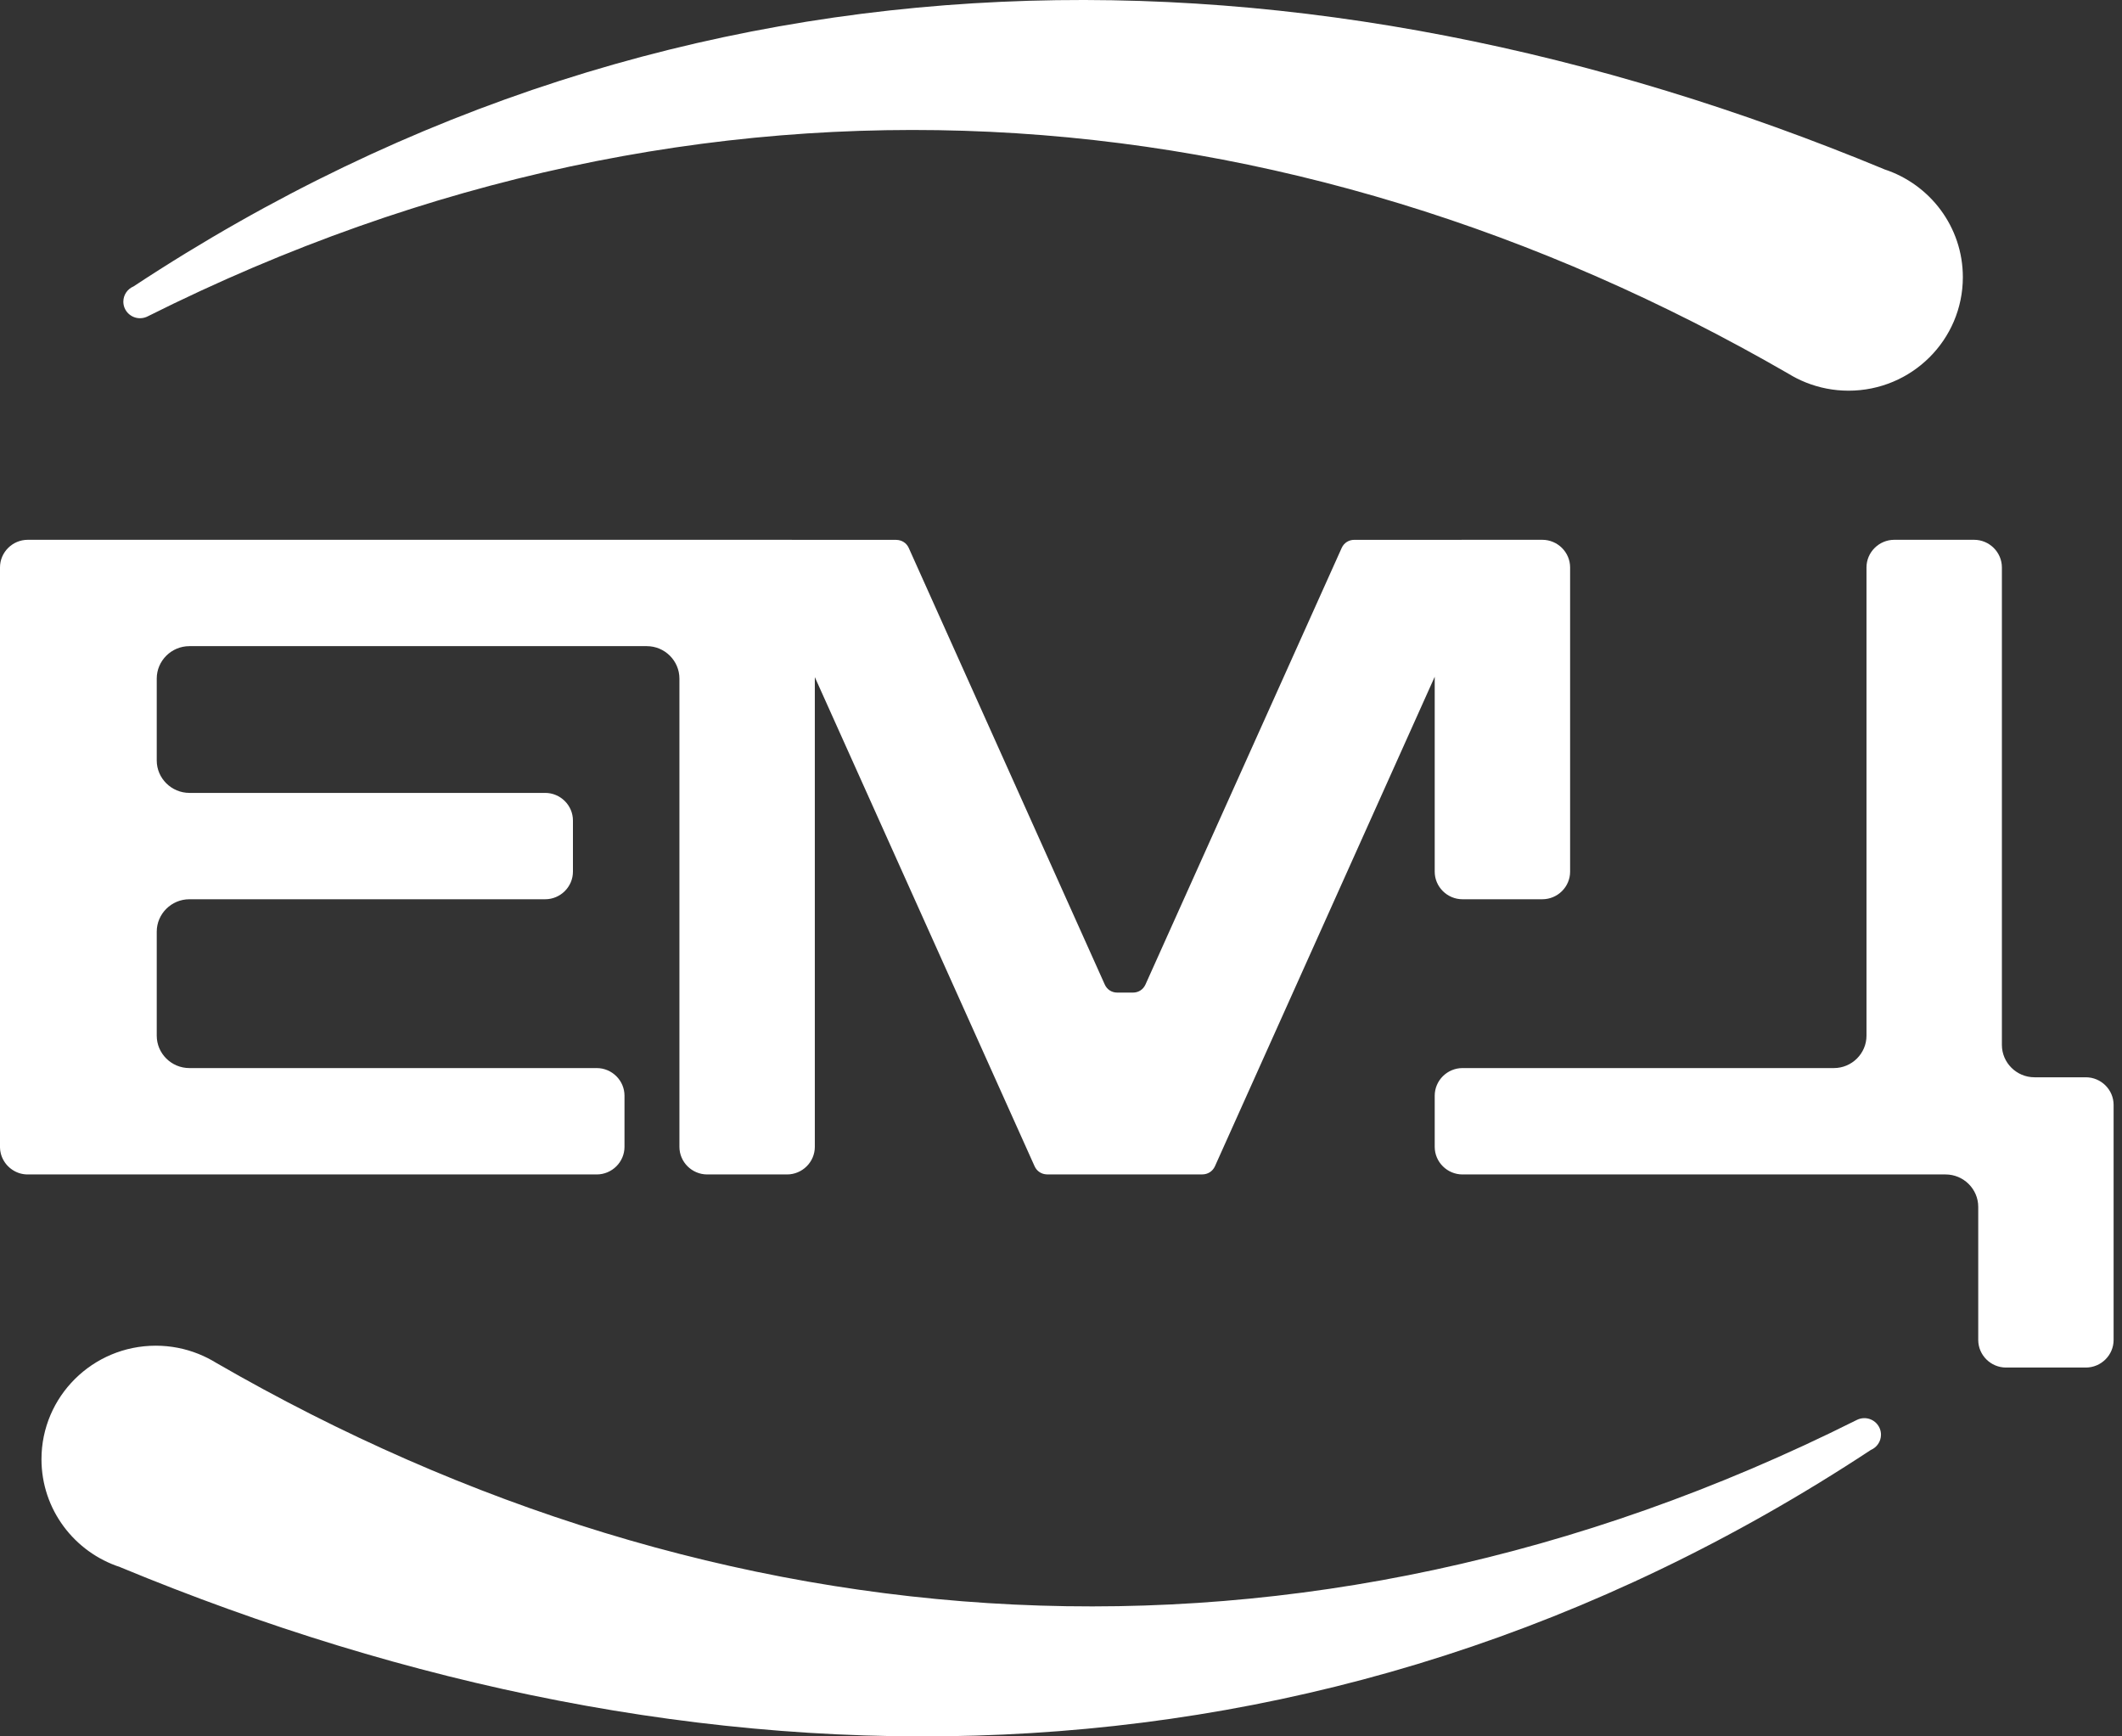 <?xml version="1.0" encoding="UTF-8"?> <svg xmlns="http://www.w3.org/2000/svg" width="88" height="72" viewBox="0 0 88 72" fill="none"><rect x="0" y="0" width="88" height="72" fill="#333333" stroke="none"/><path fill-rule="evenodd" clip-rule="evenodd" d="M82.038 50.042C82.038 49.304 81.429 48.699 80.685 48.699H60.651C60.018 48.699 59.498 48.184 59.498 47.554V45.433C59.498 44.804 60.018 44.288 60.651 44.288H76.052C76.796 44.288 77.404 43.683 77.404 42.946V23.528C77.404 22.899 77.924 22.383 78.557 22.383H81.866C82.499 22.383 83.019 22.899 83.019 23.528V43.327C83.019 44.066 83.627 44.67 84.371 44.67H86.5C87.132 44.67 87.652 45.185 87.652 45.815V55.561C87.652 56.191 87.133 56.706 86.5 56.706H83.191C82.557 56.706 82.038 56.19 82.038 55.561V50.042ZM45.813 40.819L37.686 22.72C37.593 22.513 37.396 22.39 37.168 22.386H37.157H32.893C32.867 22.384 32.841 22.383 32.815 22.383H32.638H29.329H5.347H1.153C0.519 22.383 0 22.898 0 23.528V25.649V34.481V36.602V45.434V47.554L0 47.584L0.002 47.613L0.004 47.642L0.006 47.671L0.009 47.7L0.013 47.728L0.018 47.756L0.024 47.784L0.03 47.812L0.036 47.84L0.044 47.867L0.052 47.894L0.061 47.921L0.07 47.947L0.08 47.973L0.091 47.999L0.102 48.025L0.114 48.05L0.127 48.074L0.14 48.099L0.153 48.123L0.168 48.147L0.182 48.17L0.198 48.194L0.213 48.216L0.23 48.239L0.247 48.26L0.264 48.282L0.282 48.303L0.3 48.323L0.319 48.343L0.339 48.363L0.358 48.382L0.379 48.401L0.399 48.419L0.42 48.437L0.442 48.454L0.464 48.471L0.487 48.487L0.509 48.503L0.533 48.518L0.556 48.533L0.58 48.547L0.604 48.561L0.629 48.574L0.654 48.586L0.679 48.598L0.705 48.609L0.731 48.62L0.757 48.63L0.784 48.639L0.811 48.648L0.838 48.656L0.865 48.663L0.893 48.67L0.921 48.676L0.949 48.681L0.978 48.686L1.006 48.69L1.035 48.693L1.064 48.696L1.094 48.697L1.123 48.699L1.153 48.699H5.347H24.745C25.379 48.699 25.898 48.184 25.898 47.554V45.433C25.898 44.804 25.379 44.288 24.745 44.288L7.853 44.288C7.109 44.288 6.5 43.684 6.5 42.945V38.632C6.5 37.893 7.11 37.288 7.853 37.288H22.608C23.24 37.288 23.76 36.772 23.76 36.144V34.023C23.76 33.394 23.241 32.878 22.608 32.878H7.856C7.112 32.878 6.5 32.273 6.5 31.535V28.137C6.5 27.398 7.11 26.793 7.853 26.793H26.824C27.567 26.793 28.176 27.399 28.176 28.137V47.554C28.176 48.184 28.695 48.699 29.329 48.699H32.638C33.272 48.699 33.791 48.184 33.791 47.554V28.077L42.904 48.357C42.997 48.565 43.191 48.692 43.419 48.697H44.615H49.859C50.092 48.697 50.29 48.568 50.385 48.357L59.498 28.062V36.144C59.498 36.772 60.017 37.288 60.651 37.288H63.96C64.594 37.288 65.113 36.773 65.113 36.144V23.528C65.113 22.898 64.592 22.383 63.96 22.383H60.651L60.604 22.384H56.165C55.933 22.384 55.733 22.512 55.639 22.723L47.505 40.819C47.411 41.03 47.216 41.158 46.987 41.158H46.33C46.102 41.158 45.906 41.03 45.813 40.819Z" fill="white"></path><path fill-rule="evenodd" clip-rule="evenodd" d="M78.134 7.018C80.03 7.633 81.4 9.404 81.4 11.493C81.4 14.092 79.278 16.2 76.66 16.2C76.037 16.2 75.442 16.08 74.896 15.862L74.894 15.861C74.635 15.758 74.389 15.633 74.155 15.489C53.447 3.528 29.298 1.514 6.135 13.113C6.037 13.165 5.925 13.195 5.806 13.195C5.425 13.195 5.115 12.888 5.115 12.509C5.115 12.225 5.289 11.981 5.537 11.877C28.469 -3.238 54.316 -2.857 78.135 7.016L78.134 7.018Z" fill="white"></path><path fill-rule="evenodd" clip-rule="evenodd" d="M4.986 64.982C3.091 64.367 1.72 62.596 1.72 60.507C1.72 57.908 3.843 55.8 6.46 55.8C7.084 55.8 7.679 55.92 8.224 56.138L8.227 56.139C8.485 56.242 8.731 56.367 8.965 56.511C29.673 68.472 53.822 70.486 76.986 58.887C77.083 58.835 77.195 58.804 77.314 58.804C77.696 58.804 78.005 59.112 78.005 59.491C78.005 59.775 77.831 60.019 77.584 60.123C54.651 75.238 28.804 74.858 4.986 64.984L4.986 64.982Z" fill="white"></path></svg> 